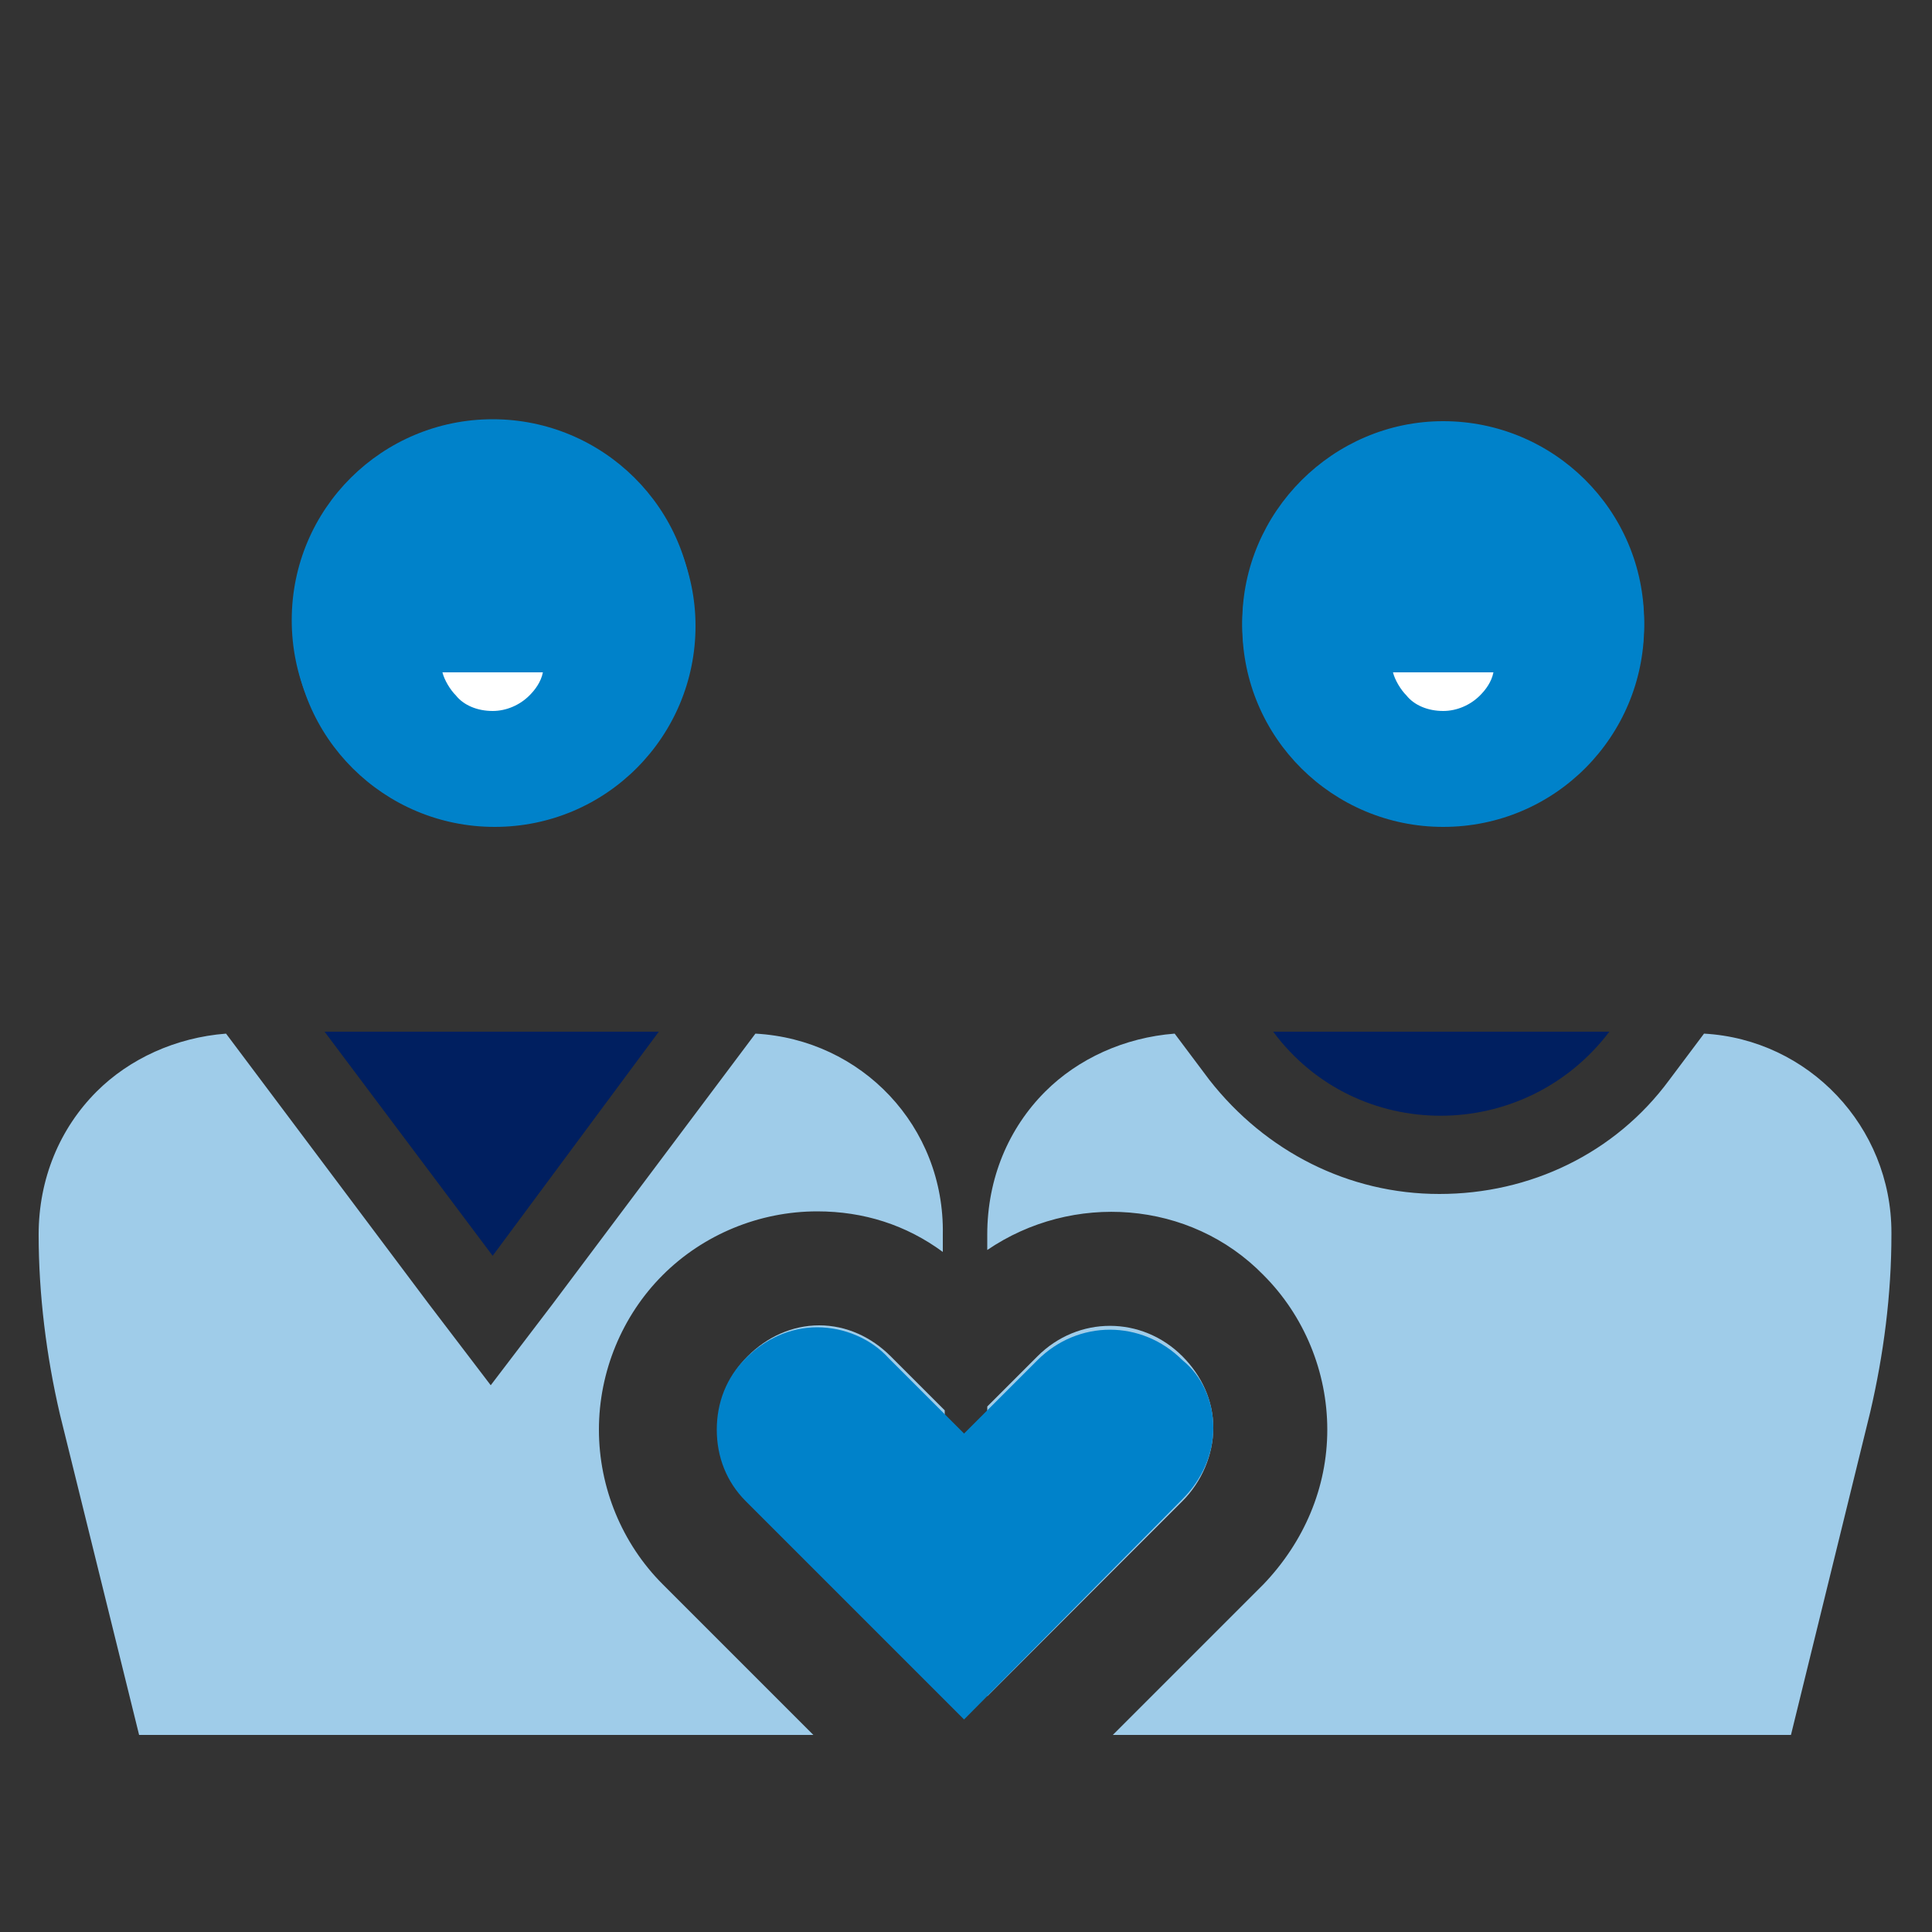 <svg xmlns="http://www.w3.org/2000/svg" xml:space="preserve" style="enable-background:new 0 0 100 100" viewBox="0 0 100 100"><rect x="0" y="0" width="100" height="100" fill="#333333" stroke="none"/><style>.WAEPA-ICON-MULTI-R1_couple_svg__st1{fill:#0082ca}.WAEPA-ICON-MULTI-R1_couple_svg__st2{fill:#9fcce9}.WAEPA-ICON-MULTI-R1_couple_svg__st4{fill:#fff}</style><g id="WAEPA-ICON-MULTI-R1_couple_svg__couple"><path d="M65.9 53.4c4.3 5.8 13 5.8 17.4 0H65.9zm-49.1 0L25.5 65l8.6-11.6z" style="fill:#001f60"/><path d="M74.7 22c5.7 0 10.4 4.6 10.4 10.4 0 5.7-4.6 10.4-10.4 10.4-5.7 0-10.4-4.6-10.4-10.4C64.3 26.7 69 22 74.7 22z" class="WAEPA-ICON-MULTI-R1_couple_svg__st1"/><path d="M77.3 35c-.1.5-.4.9-.7 1.2-.5.5-1.2.8-1.9.8-.8 0-1.5-.3-1.9-.8-.3-.3-.6-.8-.7-1.2h5.2z" class="WAEPA-ICON-MULTI-R1_couple_svg__st4"/><path d="M62.8 73.9c0-1.4-.6-2.7-1.6-3.7-2.1-2.1-5.4-2.1-7.5 0l-2.6 2.6v15l10.1-10.1c1-1 1.6-2.4 1.6-3.8z" class="WAEPA-ICON-MULTI-R1_couple_svg__st2"/><path d="m88.2 53.5-1.8 2.4c-2.8 3.8-7.2 5.9-11.9 5.9s-9-2.2-11.9-5.9l-1.8-2.4c-2.6.2-5 1.3-6.7 3-1.9 1.9-3 4.5-3 7.4v.8c4.4-3 10.5-2.6 14.3 1.3 2.1 2.1 3.3 5 3.3 8s-1.2 5.8-3.3 8l-7.8 7.8h35.1l4.1-16.7c.7-3 1.1-6.1 1.1-9.2v-.1c0-5.5-4.3-10-9.7-10.3zm-49.1 0-1.8 2.4-8.7 11.6-3.2 4.2-3.2-4.2-8.7-11.6-1.8-2.4c-2.6.2-5 1.3-6.7 3-1.9 1.9-3 4.5-3 7.4 0 3.1.4 6.3 1.1 9.3l4.1 16.6h34.9L34.3 82c-2.1-2.1-3.3-5-3.3-8s1.2-5.9 3.3-8c2.1-2.1 5-3.3 8-3.3 2.4 0 4.6.7 6.5 2.1v-.9c.1-5.6-4.2-10.1-9.7-10.4z" class="WAEPA-ICON-MULTI-R1_couple_svg__st2"/><path d="M42.4 68.6c-1.4 0-2.7.6-3.7 1.6s-1.5 2.3-1.5 3.7c0 1.4.5 2.7 1.5 3.7l10.2 10.2V73l-2.8-2.8c-1-1-2.3-1.6-3.7-1.6z" class="WAEPA-ICON-MULTI-R1_couple_svg__st2"/><path d="M25.6 22C31.3 22 36 26.7 36 32.4s-4.6 10.4-10.4 10.4c-5.7 0-10.4-4.6-10.4-10.4 0-5.7 4.7-10.4 10.4-10.4zm37.2 51.9c0 1.4-.6 2.7-1.6 3.7L49.9 89l-1.1-1.1-10.2-10.2c-1-1-1.5-2.3-1.5-3.7 0-1.4.5-2.7 1.5-3.7s2.3-1.6 3.7-1.6c1.4 0 2.8.6 3.7 1.6l2.8 2.8 1.1 1.1 1.2-1.2 2.6-2.6c2.1-2.1 5.4-2.1 7.5 0 1 .8 1.6 2.1 1.6 3.5zm11.9-52.1c5.7 0 10.4 4.6 10.4 10.4 0 5.7-4.6 10.4-10.4 10.4-5.7 0-10.4-4.6-10.4-10.4 0-5.7 4.7-10.4 10.4-10.4z" class="WAEPA-ICON-MULTI-R1_couple_svg__st1"/><path d="M25.5 21.7c5.7 0 10.4 4.6 10.4 10.4 0 5.7-4.6 10.4-10.4 10.4-5.7 0-10.4-4.6-10.4-10.4 0-5.8 4.7-10.4 10.4-10.4z" class="WAEPA-ICON-MULTI-R1_couple_svg__st1"/><path d="M28.1 34.8c-.1.5-.4.9-.7 1.2-.5.5-1.2.8-1.9.8-.8 0-1.5-.3-1.9-.8-.3-.3-.6-.8-.7-1.2h5.2zm49.2 0c-.1.5-.4.9-.7 1.2-.5.5-1.2.8-1.9.8-.8 0-1.5-.3-1.9-.8-.3-.3-.6-.8-.7-1.2h5.2z" class="WAEPA-ICON-MULTI-R1_couple_svg__st4"/></g></svg>